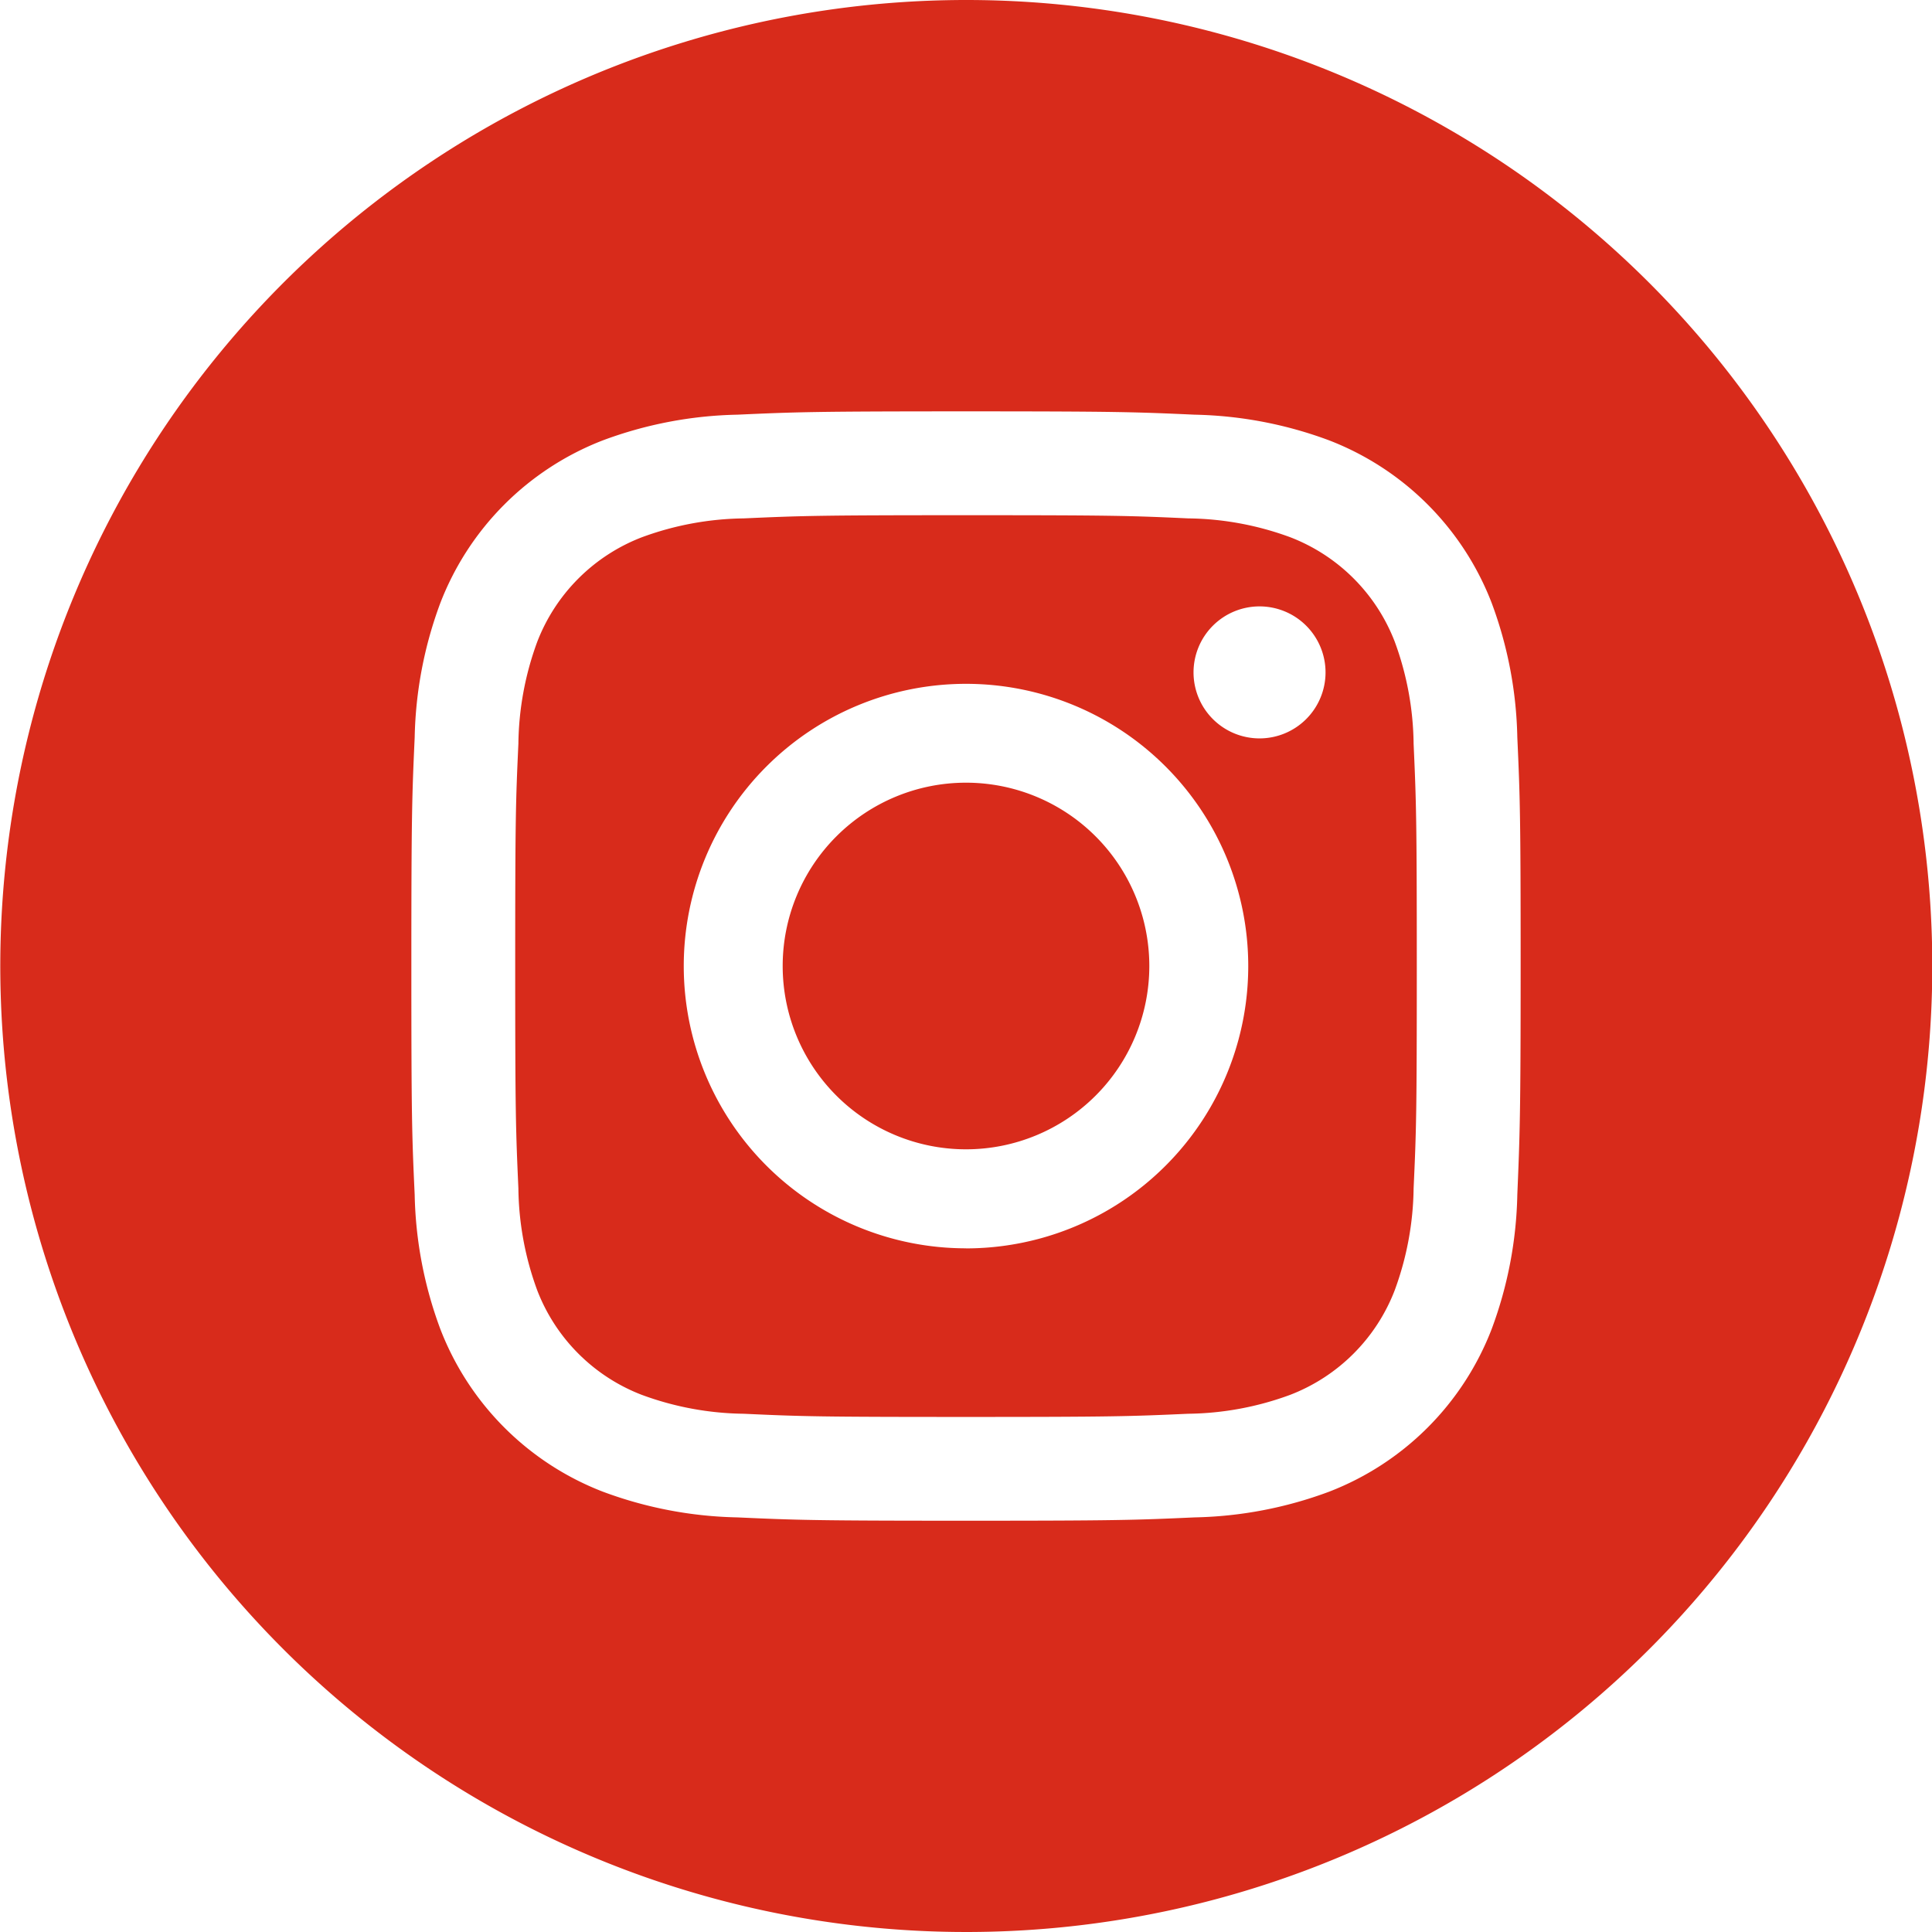 <svg id="instagram" xmlns="http://www.w3.org/2000/svg" width="26.696" height="26.696" viewBox="0 0 26.696 26.696">
  <path id="Path_23931" data-name="Path 23931" d="M212.066,209.533A2.533,2.533,0,1,1,209.533,207,2.533,2.533,0,0,1,212.066,209.533Zm0,0" transform="translate(-196.185 -196.185)" fill="#d82b1b"/>
  <path id="Path_23932" data-name="Path 23932" d="M147.638,137.236a2.516,2.516,0,0,0-1.442-1.442,4.2,4.2,0,0,0-1.411-.261c-.8-.037-1.042-.044-3.071-.044s-2.269.008-3.071.044a4.207,4.207,0,0,0-1.411.262,2.518,2.518,0,0,0-1.442,1.442,4.206,4.206,0,0,0-.261,1.411c-.037.8-.044,1.042-.044,3.071s.008,2.269.044,3.071a4.2,4.2,0,0,0,.261,1.411,2.516,2.516,0,0,0,1.442,1.442,4.2,4.2,0,0,0,1.411.262c.8.037,1.041.044,3.07.044s2.27-.008,3.071-.044a4.2,4.2,0,0,0,1.411-.262,2.516,2.516,0,0,0,1.442-1.442,4.208,4.208,0,0,0,.262-1.411c.037-.8.044-1.042.044-3.071s-.008-2.269-.044-3.071A4.2,4.2,0,0,0,147.638,137.236Zm-5.924,8.383a3.9,3.9,0,1,1,3.9-3.9A3.9,3.9,0,0,1,141.714,145.62Zm4.056-7.046a.912.912,0,1,1,.912-.912A.912.912,0,0,1,145.77,138.573Zm0,0" transform="translate(-128.366 -128.37)" fill="#d82b1b"/>
  <path id="Path_23933" data-name="Path 23933" d="M13.348,0A13.348,13.348,0,1,0,26.7,13.348,13.349,13.349,0,0,0,13.348,0Zm7.618,16.508a5.623,5.623,0,0,1-.356,1.861,3.919,3.919,0,0,1-2.242,2.242,5.627,5.627,0,0,1-1.86.356c-.817.037-1.078.046-3.16.046s-2.343-.009-3.16-.046a5.627,5.627,0,0,1-1.86-.356,3.919,3.919,0,0,1-2.242-2.242,5.622,5.622,0,0,1-.356-1.86c-.038-.818-.046-1.079-.046-3.16s.009-2.343.046-3.16a5.624,5.624,0,0,1,.356-1.861A3.922,3.922,0,0,1,8.327,6.086a5.629,5.629,0,0,1,1.861-.356c.817-.037,1.078-.046,3.16-.046s2.343.009,3.16.046a5.63,5.63,0,0,1,1.861.356A3.92,3.92,0,0,1,20.61,8.327a5.623,5.623,0,0,1,.356,1.861c.037.817.046,1.078.046,3.16S21,15.691,20.966,16.508Zm0,0" fill="#d82b1b"/>
</svg>
